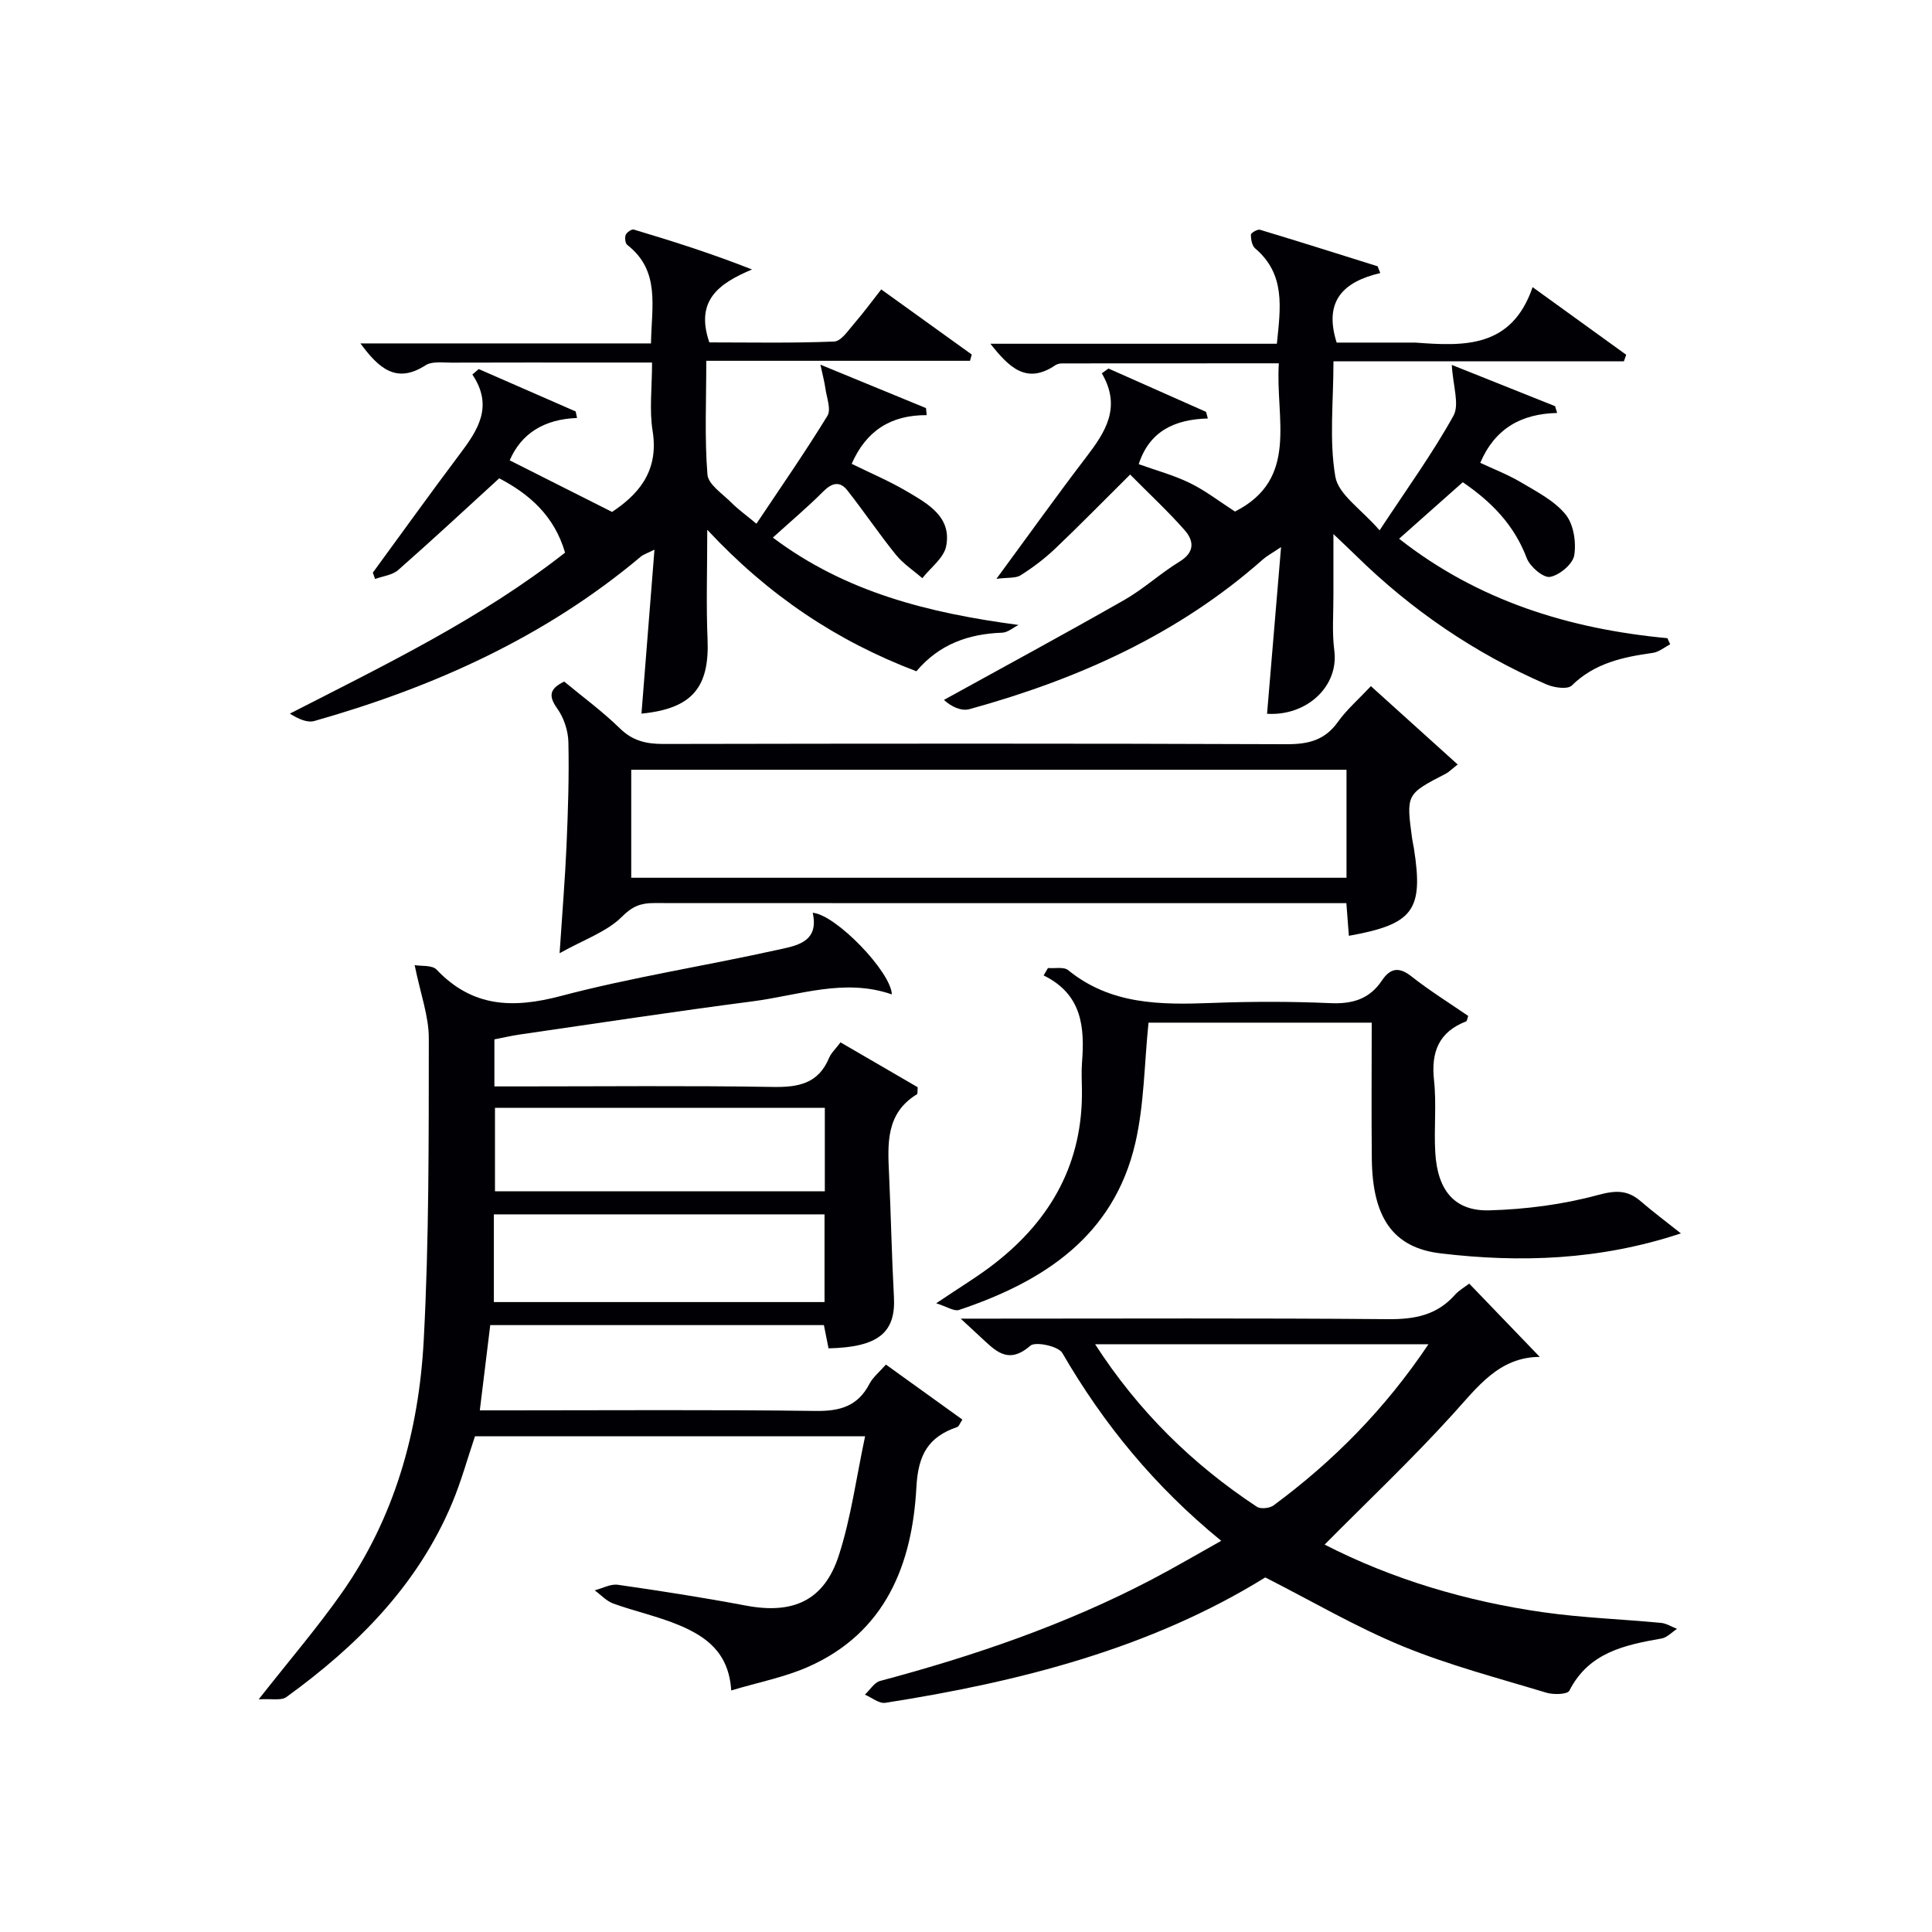 <svg enable-background="new 0 0 400 400" viewBox="0 0 400 400" xmlns="http://www.w3.org/2000/svg"><g fill="#010105"><path d="m85.85 199.82c1.35.24 3.61-.05 4.54.93 7.41 7.8 15.76 8.09 25.73 5.46 14.74-3.89 29.88-6.23 44.79-9.54 3.82-.85 8.75-1.5 7.35-7.69 4.8.38 16.22 12.24 16.39 16.9-9.83-3.42-19.29.2-28.84 1.44-16.13 2.09-32.21 4.55-48.31 6.88-1.64.24-3.26.63-5.14.99v9.74h5.18c17.49 0 34.99-.18 52.47.11 5.29.09 9.42-.68 11.64-6.01.43-1.04 1.36-1.87 2.37-3.22 5.41 3.15 10.78 6.27 15.98 9.29-.07.82.01 1.34-.15 1.45-6.48 3.95-6.07 10.25-5.78 16.57.39 8.47.55 16.95 1.01 25.41.4 7.37-3.23 10.4-13.54 10.63-.29-1.47-.6-3-.96-4.81-22.87 0-45.78 0-69.08 0-.7 5.75-1.4 11.43-2.16 17.65h5.66c21.32 0 42.65-.16 63.97.12 5.01.06 8.64-1.02 11.03-5.59.74-1.42 2.11-2.51 3.42-4.01 5.37 3.86 10.56 7.6 15.83 11.39-.53.8-.71 1.42-1.07 1.54-5.97 2.05-8.09 5.69-8.45 12.46-.86 15.97-6.38 30.09-22.38 37.18-4.9 2.17-10.3 3.2-15.96 4.9-.48-7.85-5.23-11.17-10.71-13.48-4.41-1.86-9.18-2.88-13.7-4.51-1.43-.52-2.58-1.81-3.86-2.74 1.61-.41 3.29-1.36 4.8-1.15 8.86 1.27 17.71 2.65 26.51 4.31 9.74 1.84 16.2-1 19.24-10.39 2.52-7.78 3.6-16.02 5.44-24.67-27.84 0-54.24 0-80.77 0-1.55 4.59-2.86 9.39-4.77 13.93-7.15 16.97-19.65 29.48-34.28 40.07-1.09.79-3.1.3-5.73.47 6.4-8.14 12.12-14.81 17.16-21.97 11.03-15.67 16.01-33.62 17.01-52.42 1.11-20.76 1.03-41.6 1.05-62.4.02-4.62-1.72-9.25-2.93-15.22zm16.4 69.76h68.46c0-6.26 0-12.17 0-18.16-22.95 0-45.62 0-68.46 0zm68.52-40.22c-23.13 0-45.68 0-68.29 0v17.28h68.29c0-5.86 0-11.43 0-17.28z"/><path d="m285.77 56.53c-7.62 1.81-11.76 5.74-9.03 14.4h15.79c.17 0 .33-.01.5 0 10.03.75 19.94 1.21 24.28-11.48 7.01 5.06 13.19 9.53 19.38 14-.16.45-.32.9-.48 1.35-19.83 0-39.66 0-60.13 0 0 8.43-.91 16.35.39 23.9.64 3.7 5.36 6.71 9.16 11.1 5.58-8.49 10.92-15.84 15.29-23.72 1.3-2.35-.11-6.21-.34-10.53 7.34 2.93 14.36 5.74 21.38 8.54.14.47.29.94.43 1.41-7.45.17-12.88 3.22-15.92 10.32 2.7 1.27 5.72 2.43 8.47 4.06 3.26 1.94 6.88 3.79 9.19 6.62 1.67 2.04 2.24 5.75 1.8 8.47-.29 1.81-3.06 4.13-5.02 4.47-1.39.24-4.14-2.12-4.81-3.87-2.6-6.9-7.34-11.71-13.25-15.73-4.36 3.87-8.55 7.59-13.18 11.7 16.39 12.87 35.22 18.68 55.55 20.59.19.42.38.85.57 1.27-1.19.61-2.33 1.6-3.58 1.77-6.17.86-12.05 2.1-16.79 6.76-.87.85-3.69.45-5.24-.23-14.81-6.42-27.94-15.37-39.46-26.69-1.18-1.16-2.39-2.28-4.65-4.44 0 4.94-.01 8.77 0 12.59.02 3.83-.31 7.71.18 11.48.99 7.47-5.72 13.65-13.92 13.14.93-11.1 1.87-22.22 2.9-34.51-2.03 1.36-2.99 1.86-3.77 2.56-17.58 15.56-38.38 24.83-60.73 30.99-1.68.46-3.75-.48-5.3-1.91 12.45-6.87 24.97-13.64 37.32-20.68 4.02-2.29 7.5-5.53 11.46-7.95 3.24-1.98 2.98-4.35 1.02-6.56-3.46-3.92-7.31-7.49-11.25-11.47-5.7 5.66-10.54 10.61-15.56 15.38-2.16 2.05-4.59 3.88-7.1 5.47-1.04.66-2.63.43-5.02.74 6.74-9.16 12.52-17.26 18.56-25.16 3.98-5.2 7.39-10.34 3.26-17.39.46-.33.92-.66 1.38-.99 6.73 2.99 13.47 5.98 20.2 8.97.12.46.25.91.37 1.37-6.88.19-12.1 2.63-14.31 9.46 3.57 1.29 7.26 2.27 10.62 3.92 3.23 1.58 6.12 3.83 9.31 5.89 13.36-6.77 8.32-19.31 9.08-30.69-15.31 0-30.09 0-44.87.02-.48 0-1.04.12-1.43.39-5.96 4.04-9.57.4-13.42-4.46h59.31c.76-7.46 1.84-14.36-4.49-19.74-.66-.56-.89-1.88-.88-2.85 0-.36 1.37-1.17 1.88-1.01 8.14 2.45 16.24 5.02 24.35 7.56.19.45.37.93.55 1.4z"/><path d="m160.01 111.3c15.09 11.35 32.27 15.61 50.86 18.09-1.12.56-2.23 1.56-3.37 1.6-6.97.25-13.04 2.37-17.77 7.99-16.42-6.23-30.61-15.67-43.3-29.3 0 8.45-.24 15.55.06 22.62.43 10.06-3.21 14.41-13.68 15.45.87-11.04 1.75-22.06 2.69-33.95-1.54.77-2.28.99-2.82 1.44-19.84 16.68-42.89 27.02-67.58 34.03-1.5.43-3.38-.45-5.09-1.52 19.83-10.16 39.55-19.66 56.98-33.33-2.24-7.71-7.5-12.18-13.63-15.39-7.16 6.54-13.95 12.86-20.92 18.99-1.21 1.06-3.17 1.26-4.78 1.85-.16-.44-.31-.88-.47-1.31 5.99-8.18 11.9-16.42 17.99-24.52 3.74-4.97 7.05-9.89 2.62-16.5.44-.38.88-.75 1.32-1.13 6.69 2.93 13.38 5.85 20.07 8.78.09.45.19.9.28 1.35-6.74.24-11.54 3.17-13.94 8.77 6.76 3.4 13.53 6.82 21.19 10.68 4.9-3.28 9.81-7.99 8.4-16.74-.71-4.37-.12-8.95-.12-14.19-3.5 0-6.76 0-10.02 0-10.5 0-21-.02-31.5.02-1.82.01-4.03-.32-5.38.55-6.02 3.88-9.64.67-13.48-4.53h60.16c.12-7.7 1.97-15.04-4.91-20.39-.43-.33-.55-1.51-.32-2.09.21-.52 1.23-1.22 1.67-1.09 8.02 2.4 16 4.92 24.48 8.26-6.79 2.86-11.84 6.36-8.84 15.1 8.34 0 17.1.18 25.85-.18 1.46-.06 2.95-2.36 4.21-3.81 1.85-2.13 3.52-4.42 5.53-6.98 6.3 4.53 12.52 9.01 18.74 13.48-.12.43-.24.87-.36 1.3-18 0-35.99 0-54.6 0 0 8.36-.37 15.99.24 23.55.17 2.08 3.17 4 5.01 5.87 1.28 1.29 2.78 2.36 5.13 4.31 5.02-7.52 10.08-14.8 14.7-22.34.81-1.33-.17-3.8-.43-5.72-.17-1.27-.52-2.51-1.02-4.87 8.11 3.34 14.99 6.17 21.86 8.99.05.49.09.98.14 1.46-7.4-.04-12.53 3.22-15.53 10.08 3.73 1.84 7.79 3.55 11.54 5.77 4.28 2.53 9.21 5.24 8.02 11.29-.48 2.44-3.22 4.43-4.93 6.62-1.85-1.61-3.97-2.99-5.48-4.86-3.49-4.32-6.6-8.95-10.04-13.32-1.55-1.97-3.19-1.59-4.99.22-3.16 3.18-6.6 6.07-10.44 9.55z"/><path d="m274.25 319.79c13.96 7.16 29.32 11.75 45.33 14.02 8.04 1.14 16.21 1.42 24.31 2.19 1.14.11 2.22.81 3.32 1.24-1.06.68-2.04 1.78-3.18 1.99-7.67 1.35-15.08 2.88-19.12 10.82-.39.77-3.27.85-4.74.41-9.98-3.03-20.15-5.68-29.77-9.63s-18.68-9.28-28.44-14.24c-23.71 14.68-50.77 21.6-78.66 25.96-1.29.2-2.81-1.09-4.23-1.69 1.04-.97 1.94-2.52 3.15-2.84 19.47-5.19 38.44-11.67 56.33-21.05 4.65-2.44 9.18-5.1 14.29-7.96-13.84-11.3-24.38-24.21-32.9-38.89-.82-1.41-5.57-2.43-6.63-1.5-4.72 4.13-7.39.84-10.44-1.93-.98-.89-1.95-1.81-3.97-3.68h6.02c27.48 0 54.96-.13 82.44.11 5.5.05 10.11-.81 13.85-5.02.86-.97 2.07-1.64 2.98-2.34 4.84 5.03 9.58 9.95 14.6 15.17-8.49.04-12.91 6.29-18.1 11.98-8.33 9.18-17.38 17.75-26.44 26.88zm21.5-41.48c-23.38 0-45.89 0-69.02 0 9.01 13.94 20.19 24.87 33.49 33.65.78.51 2.63.32 3.44-.27 12.38-9.15 23.07-19.93 32.09-33.38z"/><path d="m301.8 158.28c-1.4 1.1-1.86 1.59-2.42 1.88-8.26 4.27-8.26 4.26-7.01 13.49.09.66.26 1.31.36 1.96 2.02 12.86-.08 15.74-13.46 18.14-.16-2.09-.32-4.16-.52-6.76-1.68 0-3.3 0-4.92 0-46.15 0-92.3.01-138.45-.02-2.7 0-4.45.65-6.63 2.84-3.08 3.09-7.69 4.64-12.89 7.54.56-8.53 1.13-15.37 1.43-22.23.31-7.15.55-14.31.39-21.46-.05-2.37-.94-5.05-2.31-6.97-1.86-2.6-1.61-4.1 1.44-5.58 3.74 3.1 7.91 6.16 11.57 9.73 2.65 2.58 5.47 3.19 8.98 3.19 42.98-.08 85.97-.12 128.95.05 4.53.02 7.97-.79 10.69-4.62 1.81-2.54 4.24-4.64 6.83-7.4 6.07 5.49 11.79 10.65 17.97 16.22zm-23.02 1.09c-49.62 0-98.8 0-148.09 0v22.36h148.09c0-7.53 0-14.8 0-22.36z"/><path d="m284 211.73c-15.76 0-31.16 0-46.21 0-.88 8.52-.89 16.92-2.73 24.9-4.46 19.32-19 28.71-36.5 34.58-1.02.34-2.49-.68-4.73-1.38 4.83-3.27 8.68-5.56 12.18-8.3 11.7-9.13 18.24-20.92 17.99-36.06-.03-1.83-.12-3.67.02-5.49.56-7.27.06-14.1-7.95-18.03.3-.51.6-1.02.9-1.53 1.42.12 3.27-.3 4.18.44 8.85 7.2 19.2 7.19 29.78 6.79 8.15-.31 16.33-.32 24.48.04 4.57.21 8.11-.82 10.69-4.67 1.7-2.54 3.48-2.95 6.11-.88 3.76 2.97 7.86 5.51 11.77 8.2-.2.55-.24 1.05-.44 1.13-5.67 2.2-7.28 6.35-6.64 12.2.54 4.94-.04 9.99.26 14.97.46 7.83 4 12.14 11.17 11.95 7.54-.21 15.22-1.2 22.48-3.17 3.71-1 6.14-1.08 8.9 1.3 2.49 2.15 5.13 4.12 8.3 6.64-16.8 5.57-33.28 6.1-49.74 4.14-10.04-1.19-14.11-7.64-14.25-19.54-.1-9.3-.02-18.6-.02-28.23z"/></g></svg>